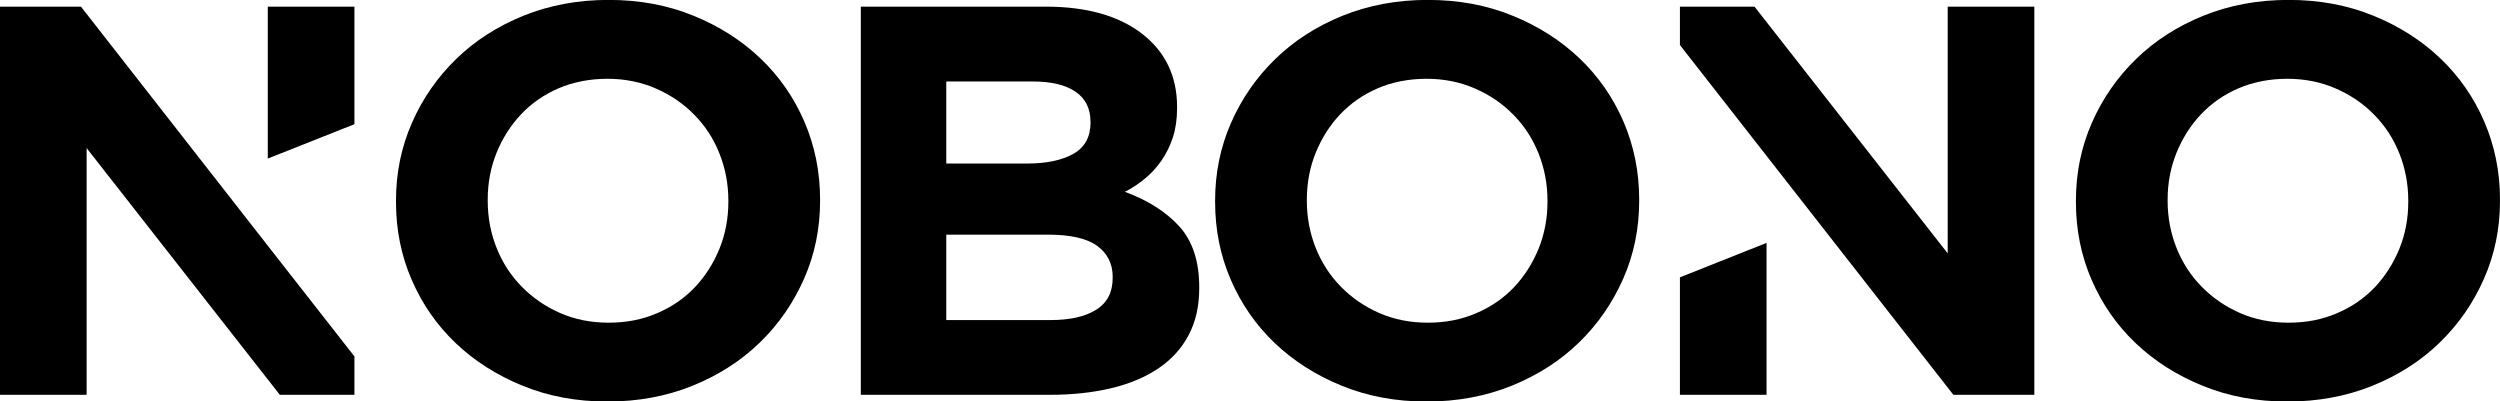 <svg width="137" height="22" viewBox="0 0 137 22" fill="none" xmlns="http://www.w3.org/2000/svg">
<g clip-path="url(#clip0_25_349)">
<path d="M44.065 15.27C43.48 16.6 42.678 17.76 41.644 18.766C40.615 19.767 39.386 20.557 37.957 21.137C36.533 21.712 34.977 22.005 33.289 22.005C31.601 22.005 30.05 21.717 28.636 21.137C27.223 20.562 25.999 19.782 24.965 18.797C23.937 17.816 23.135 16.662 22.56 15.332C21.985 14.008 21.7 12.581 21.7 11.061V11C21.7 9.48 21.99 8.059 22.576 6.729C23.156 5.405 23.963 4.24 24.997 3.234C26.026 2.233 27.255 1.442 28.684 0.862C30.108 0.287 31.664 -0.005 33.352 -0.005C35.04 -0.005 36.591 0.282 38.004 0.862C39.418 1.437 40.642 2.217 41.675 3.203C42.704 4.183 43.506 5.338 44.081 6.668C44.651 7.997 44.941 9.419 44.941 10.938V11C44.941 12.519 44.651 13.941 44.065 15.27ZM39.914 11C39.914 10.086 39.75 9.229 39.428 8.418C39.107 7.607 38.648 6.899 38.052 6.293C37.461 5.687 36.754 5.205 35.942 4.85C35.13 4.496 34.243 4.317 33.289 4.317C32.334 4.317 31.422 4.491 30.62 4.835C29.818 5.179 29.132 5.656 28.557 6.262C27.982 6.868 27.539 7.576 27.212 8.372C26.89 9.172 26.727 10.03 26.727 10.938V11C26.727 11.913 26.89 12.771 27.212 13.582C27.534 14.393 27.993 15.101 28.589 15.707C29.18 16.312 29.881 16.795 30.683 17.149C31.485 17.503 32.376 17.683 33.352 17.683C34.328 17.683 35.193 17.514 36.005 17.165C36.818 16.821 37.508 16.343 38.083 15.738C38.653 15.132 39.102 14.424 39.428 13.628C39.75 12.827 39.914 11.97 39.914 11.061V11Z" fill="black"/>
<path d="M65.143 18.355C64.757 19.084 64.209 19.695 63.492 20.178C62.774 20.665 61.914 21.03 60.902 21.271C59.894 21.512 58.776 21.635 57.552 21.635H47.172V0.364H57.304C59.546 0.364 61.308 0.862 62.59 1.853C63.866 2.843 64.504 4.183 64.504 5.862V5.923C64.504 6.529 64.425 7.068 64.272 7.535C64.119 8.002 63.908 8.423 63.65 8.798C63.391 9.172 63.091 9.501 62.748 9.783C62.405 10.066 62.041 10.312 61.645 10.512C62.911 10.979 63.903 11.611 64.631 12.411C65.353 13.212 65.718 14.321 65.718 15.738V15.799C65.718 16.769 65.528 17.621 65.143 18.35V18.355ZM59.757 6.657C59.757 5.949 59.488 5.405 58.945 5.03C58.401 4.655 57.621 4.466 56.603 4.466H51.856V8.962H56.292C57.352 8.962 58.196 8.782 58.824 8.428C59.446 8.074 59.762 7.499 59.762 6.714V6.652L59.757 6.657ZM60.975 15.168C60.975 14.46 60.696 13.895 60.132 13.479C59.567 13.063 58.665 12.858 57.415 12.858H51.856V17.539H57.568C58.628 17.539 59.462 17.355 60.068 16.975C60.67 16.6 60.975 16.02 60.975 15.229V15.168Z" fill="black"/>
<path d="M88.953 15.27C88.367 16.6 87.565 17.76 86.532 18.766C85.503 19.767 84.274 20.557 82.844 21.137C81.42 21.712 79.864 22.005 78.176 22.005C76.489 22.005 74.938 21.717 73.524 21.137C72.111 20.562 70.887 19.782 69.853 18.797C68.824 17.816 68.023 16.662 67.448 15.332C66.873 14.008 66.588 12.581 66.588 11.061V11C66.588 9.48 66.878 8.059 67.463 6.729C68.044 5.405 68.851 4.24 69.885 3.234C70.913 2.233 72.142 1.442 73.572 0.862C74.996 0.287 76.552 -0.005 78.24 -0.005C79.928 -0.005 81.478 0.282 82.892 0.862C84.306 1.437 85.529 2.217 86.563 3.203C87.592 4.183 88.394 5.338 88.969 6.668C89.538 7.997 89.828 9.419 89.828 10.938V11C89.828 12.519 89.538 13.941 88.953 15.27ZM84.802 11C84.802 10.086 84.638 9.229 84.316 8.418C83.994 7.607 83.535 6.899 82.939 6.293C82.349 5.687 81.642 5.205 80.83 4.85C80.017 4.496 79.131 4.317 78.176 4.317C77.222 4.317 76.309 4.491 75.507 4.835C74.706 5.179 74.02 5.656 73.445 6.262C72.87 6.868 72.427 7.576 72.1 8.372C71.778 9.172 71.615 10.03 71.615 10.938V11C71.615 11.913 71.778 12.771 72.1 13.582C72.422 14.393 72.881 15.101 73.477 15.707C74.067 16.312 74.769 16.795 75.571 17.149C76.373 17.503 77.264 17.683 78.24 17.683C79.216 17.683 80.081 17.514 80.893 17.165C81.705 16.821 82.396 16.343 82.971 15.738C83.541 15.132 83.989 14.424 84.316 13.628C84.638 12.827 84.802 11.97 84.802 11.061V11Z" fill="black"/>
<path d="M136.124 15.27C135.539 16.6 134.737 17.76 133.703 18.766C132.675 19.767 131.446 20.557 130.016 21.137C128.592 21.712 127.036 22.005 125.348 22.005C123.66 22.005 122.109 21.717 120.696 21.137C119.282 20.562 118.058 19.782 117.025 18.797C115.996 17.816 115.194 16.662 114.619 15.332C114.044 14.008 113.76 12.581 113.76 11.061V11C113.76 9.48 114.05 8.059 114.635 6.729C115.215 5.405 116.022 4.24 117.056 3.234C118.085 2.233 119.314 1.442 120.743 0.862C122.167 0.287 123.723 -0.005 125.411 -0.005C127.099 -0.005 128.65 0.282 130.064 0.862C131.477 1.437 132.701 2.217 133.735 3.203C134.763 4.183 135.565 5.338 136.14 6.668C136.71 7.997 137 9.419 137 10.938V11C137 12.519 136.71 13.941 136.124 15.27ZM131.973 11C131.973 10.086 131.81 9.229 131.488 8.418C131.166 7.607 130.707 6.899 130.111 6.293C129.52 5.687 128.814 5.205 128.001 4.85C127.189 4.496 126.303 4.317 125.348 4.317C124.393 4.317 123.481 4.491 122.679 4.835C121.877 5.179 121.192 5.656 120.617 6.262C120.042 6.868 119.599 7.576 119.272 8.372C118.95 9.172 118.786 10.03 118.786 10.938V11C118.786 11.913 118.95 12.771 119.272 13.582C119.593 14.393 120.052 15.101 120.648 15.707C121.239 16.312 121.941 16.795 122.742 17.149C123.544 17.503 124.436 17.683 125.411 17.683C126.387 17.683 127.252 17.514 128.065 17.165C128.877 16.821 129.568 16.343 130.143 15.738C130.712 15.132 131.161 14.424 131.488 13.628C131.81 12.827 131.973 11.97 131.973 11.061V11Z" fill="black"/>
<path d="M19.422 6.806V0.364H14.674V8.69L19.422 6.806Z" fill="black"/>
<path d="M14.674 13.464L4.436 0.364H0V21.635H4.747V8.115L15.334 21.635H19.422V19.531L14.674 13.464Z" fill="black"/>
<path d="M92.06 15.198V21.635H96.807V13.31L92.06 15.198Z" fill="black"/>
<path d="M96.807 8.541L107.045 21.635H111.481V0.364H106.734V13.885L96.147 0.364H92.06V2.469L96.807 8.541Z" fill="black"/>
</g>
<defs>
<clipPath id="clip0_25_349">
<rect width="137" height="22" fill="white"/>
</clipPath>
</defs>
</svg>
